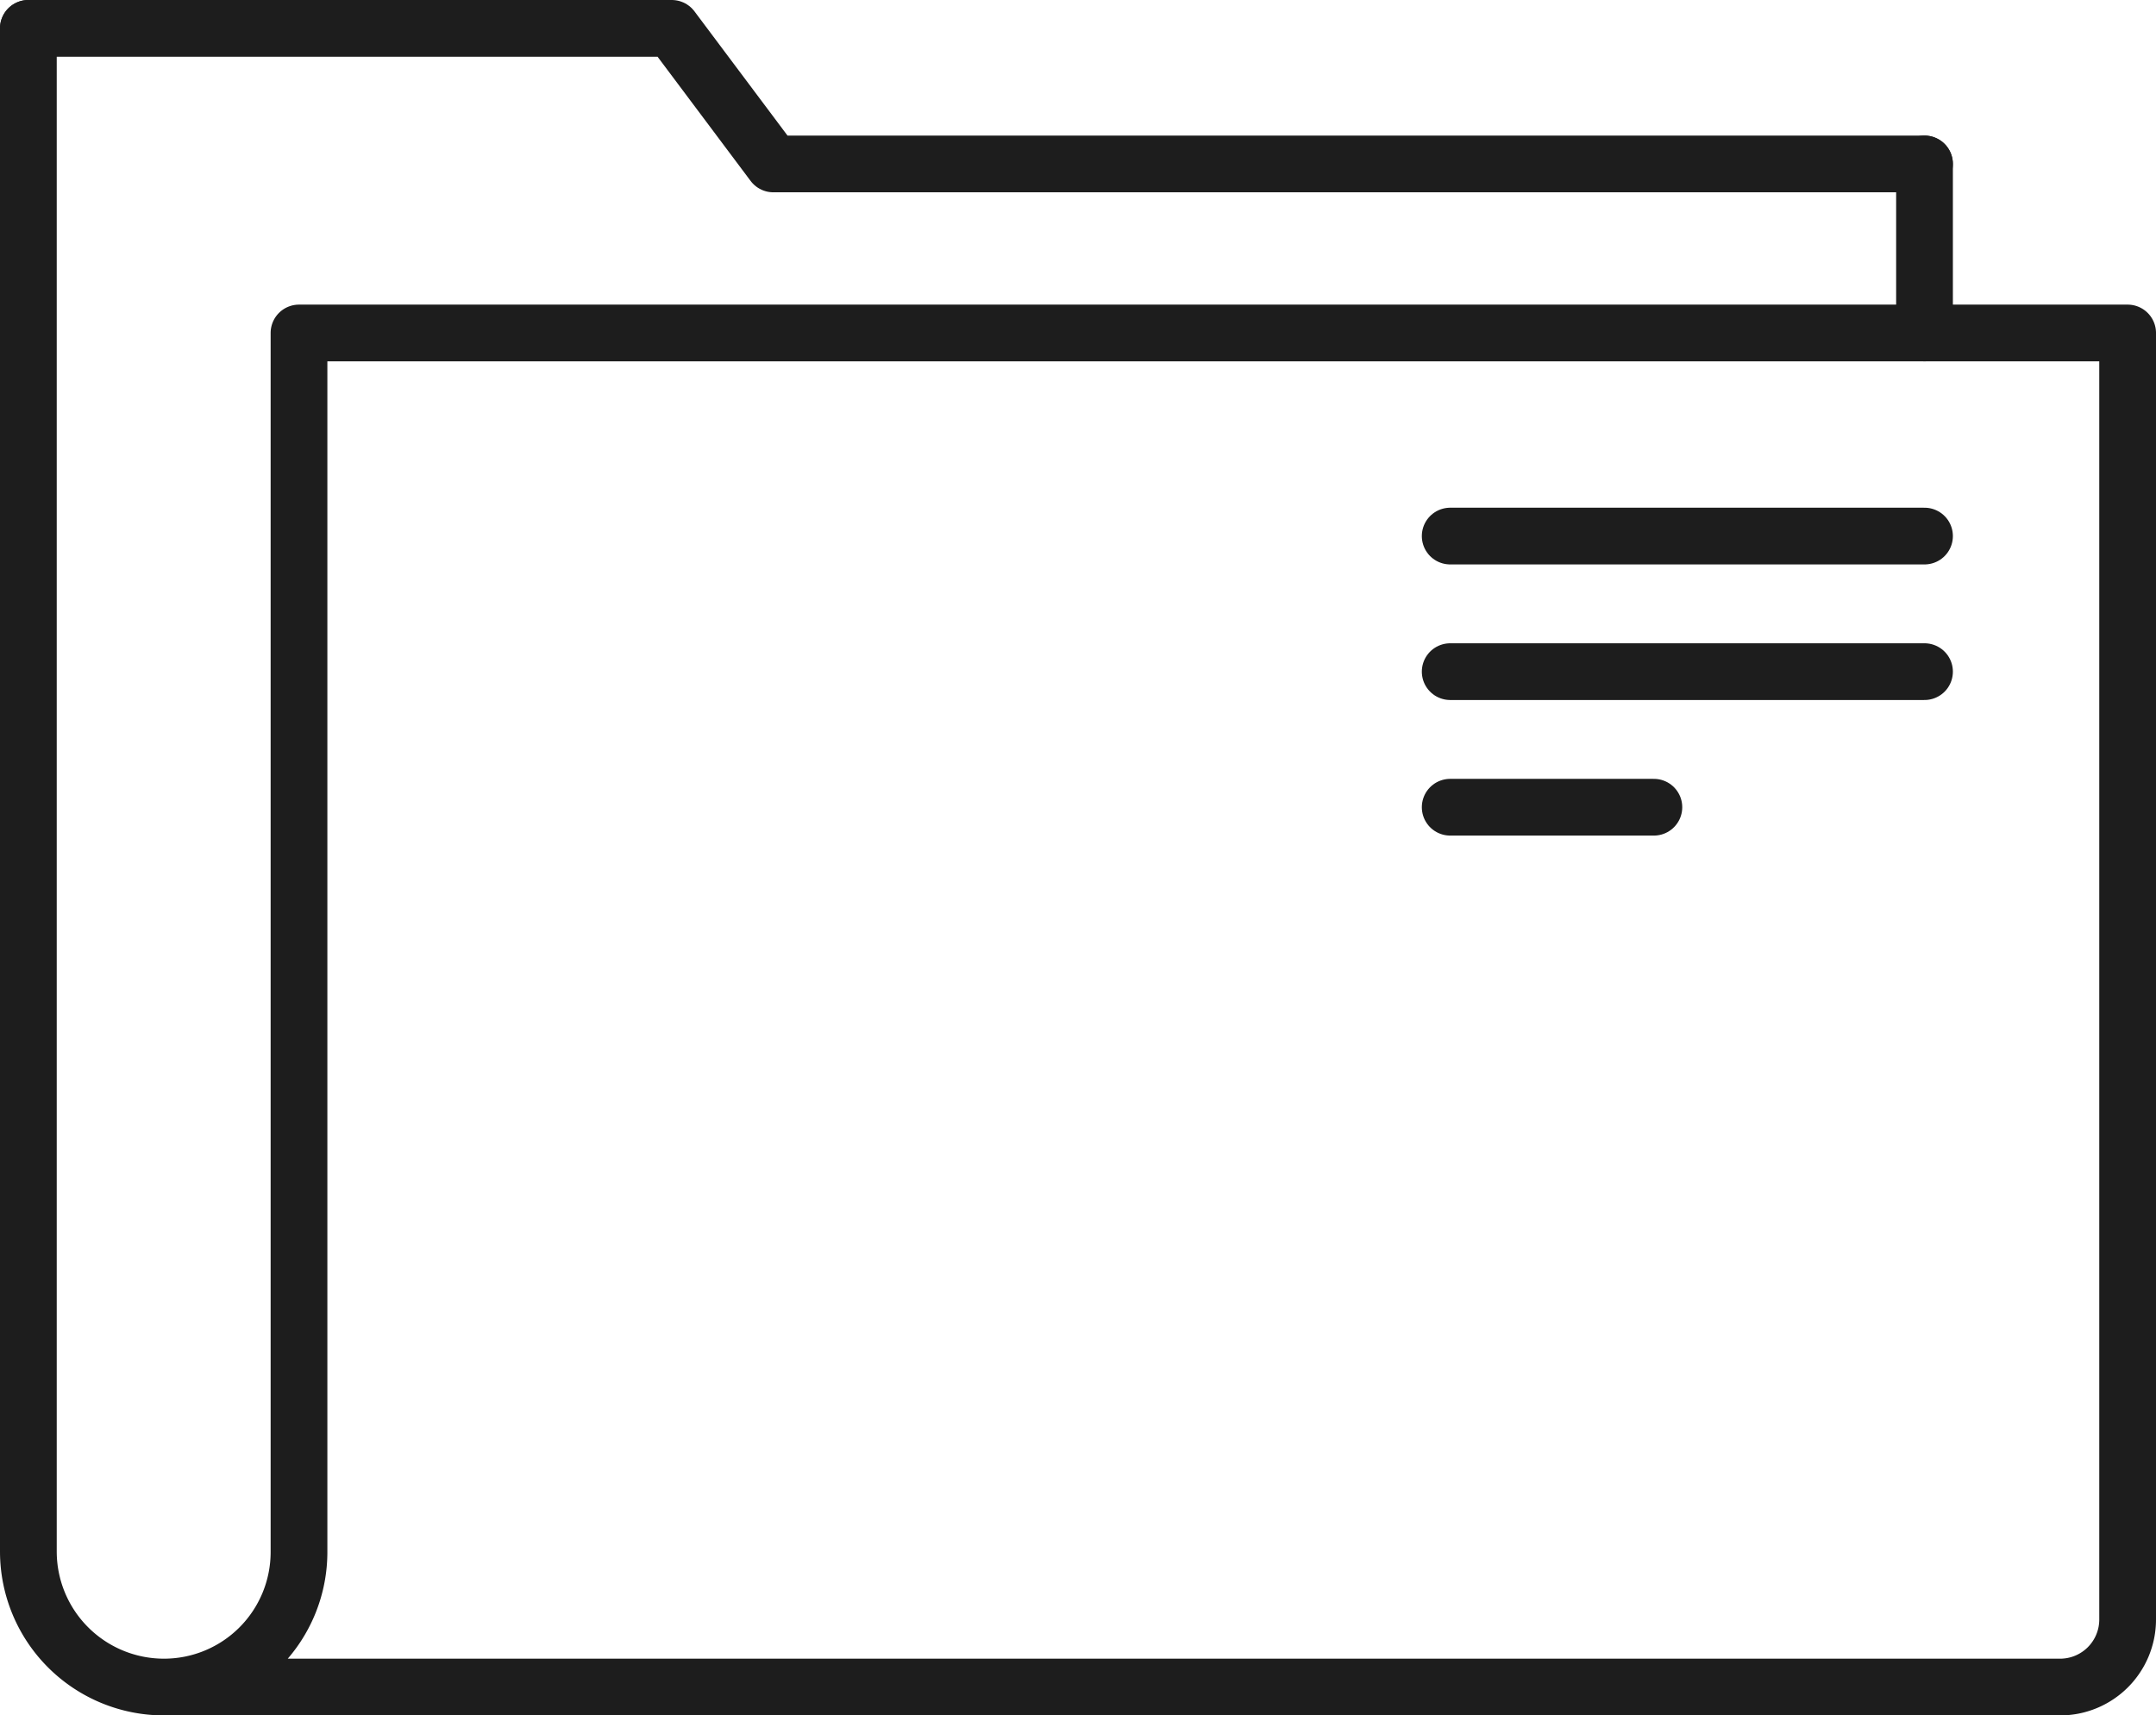 <svg xmlns="http://www.w3.org/2000/svg" viewBox="0 0 38 30.24"><defs><style>.cls-1{fill:none;stroke:#1d1d1d;stroke-linecap:round;stroke-linejoin:round;}</style></defs><g id="图层_2" data-name="图层 2"><g id="图层_1-2" data-name="图层 1"><line class="cls-1" x1="33.92" y1="5.87" x2="33.92" y2="2.89"/><path class="cls-1" d="M.5.5V27.35a2.39,2.39,0,0,0,2.39,2.39h0a2.38,2.38,0,0,0,2.38-2.39V5.87H37.5V28.55a1.19,1.19,0,0,1-1.19,1.19H2.89"/><polyline class="cls-1" points="0.5 0.5 11.84 0.5 13.63 2.89 33.92 2.89"/><line class="cls-1" x1="25.56" y1="9.45" x2="33.92" y2="9.45"/><line class="cls-1" x1="25.56" y1="11.84" x2="33.92" y2="11.84"/><line class="cls-1" x1="25.56" y1="14.23" x2="29.15" y2="14.23"/></g></g></svg>